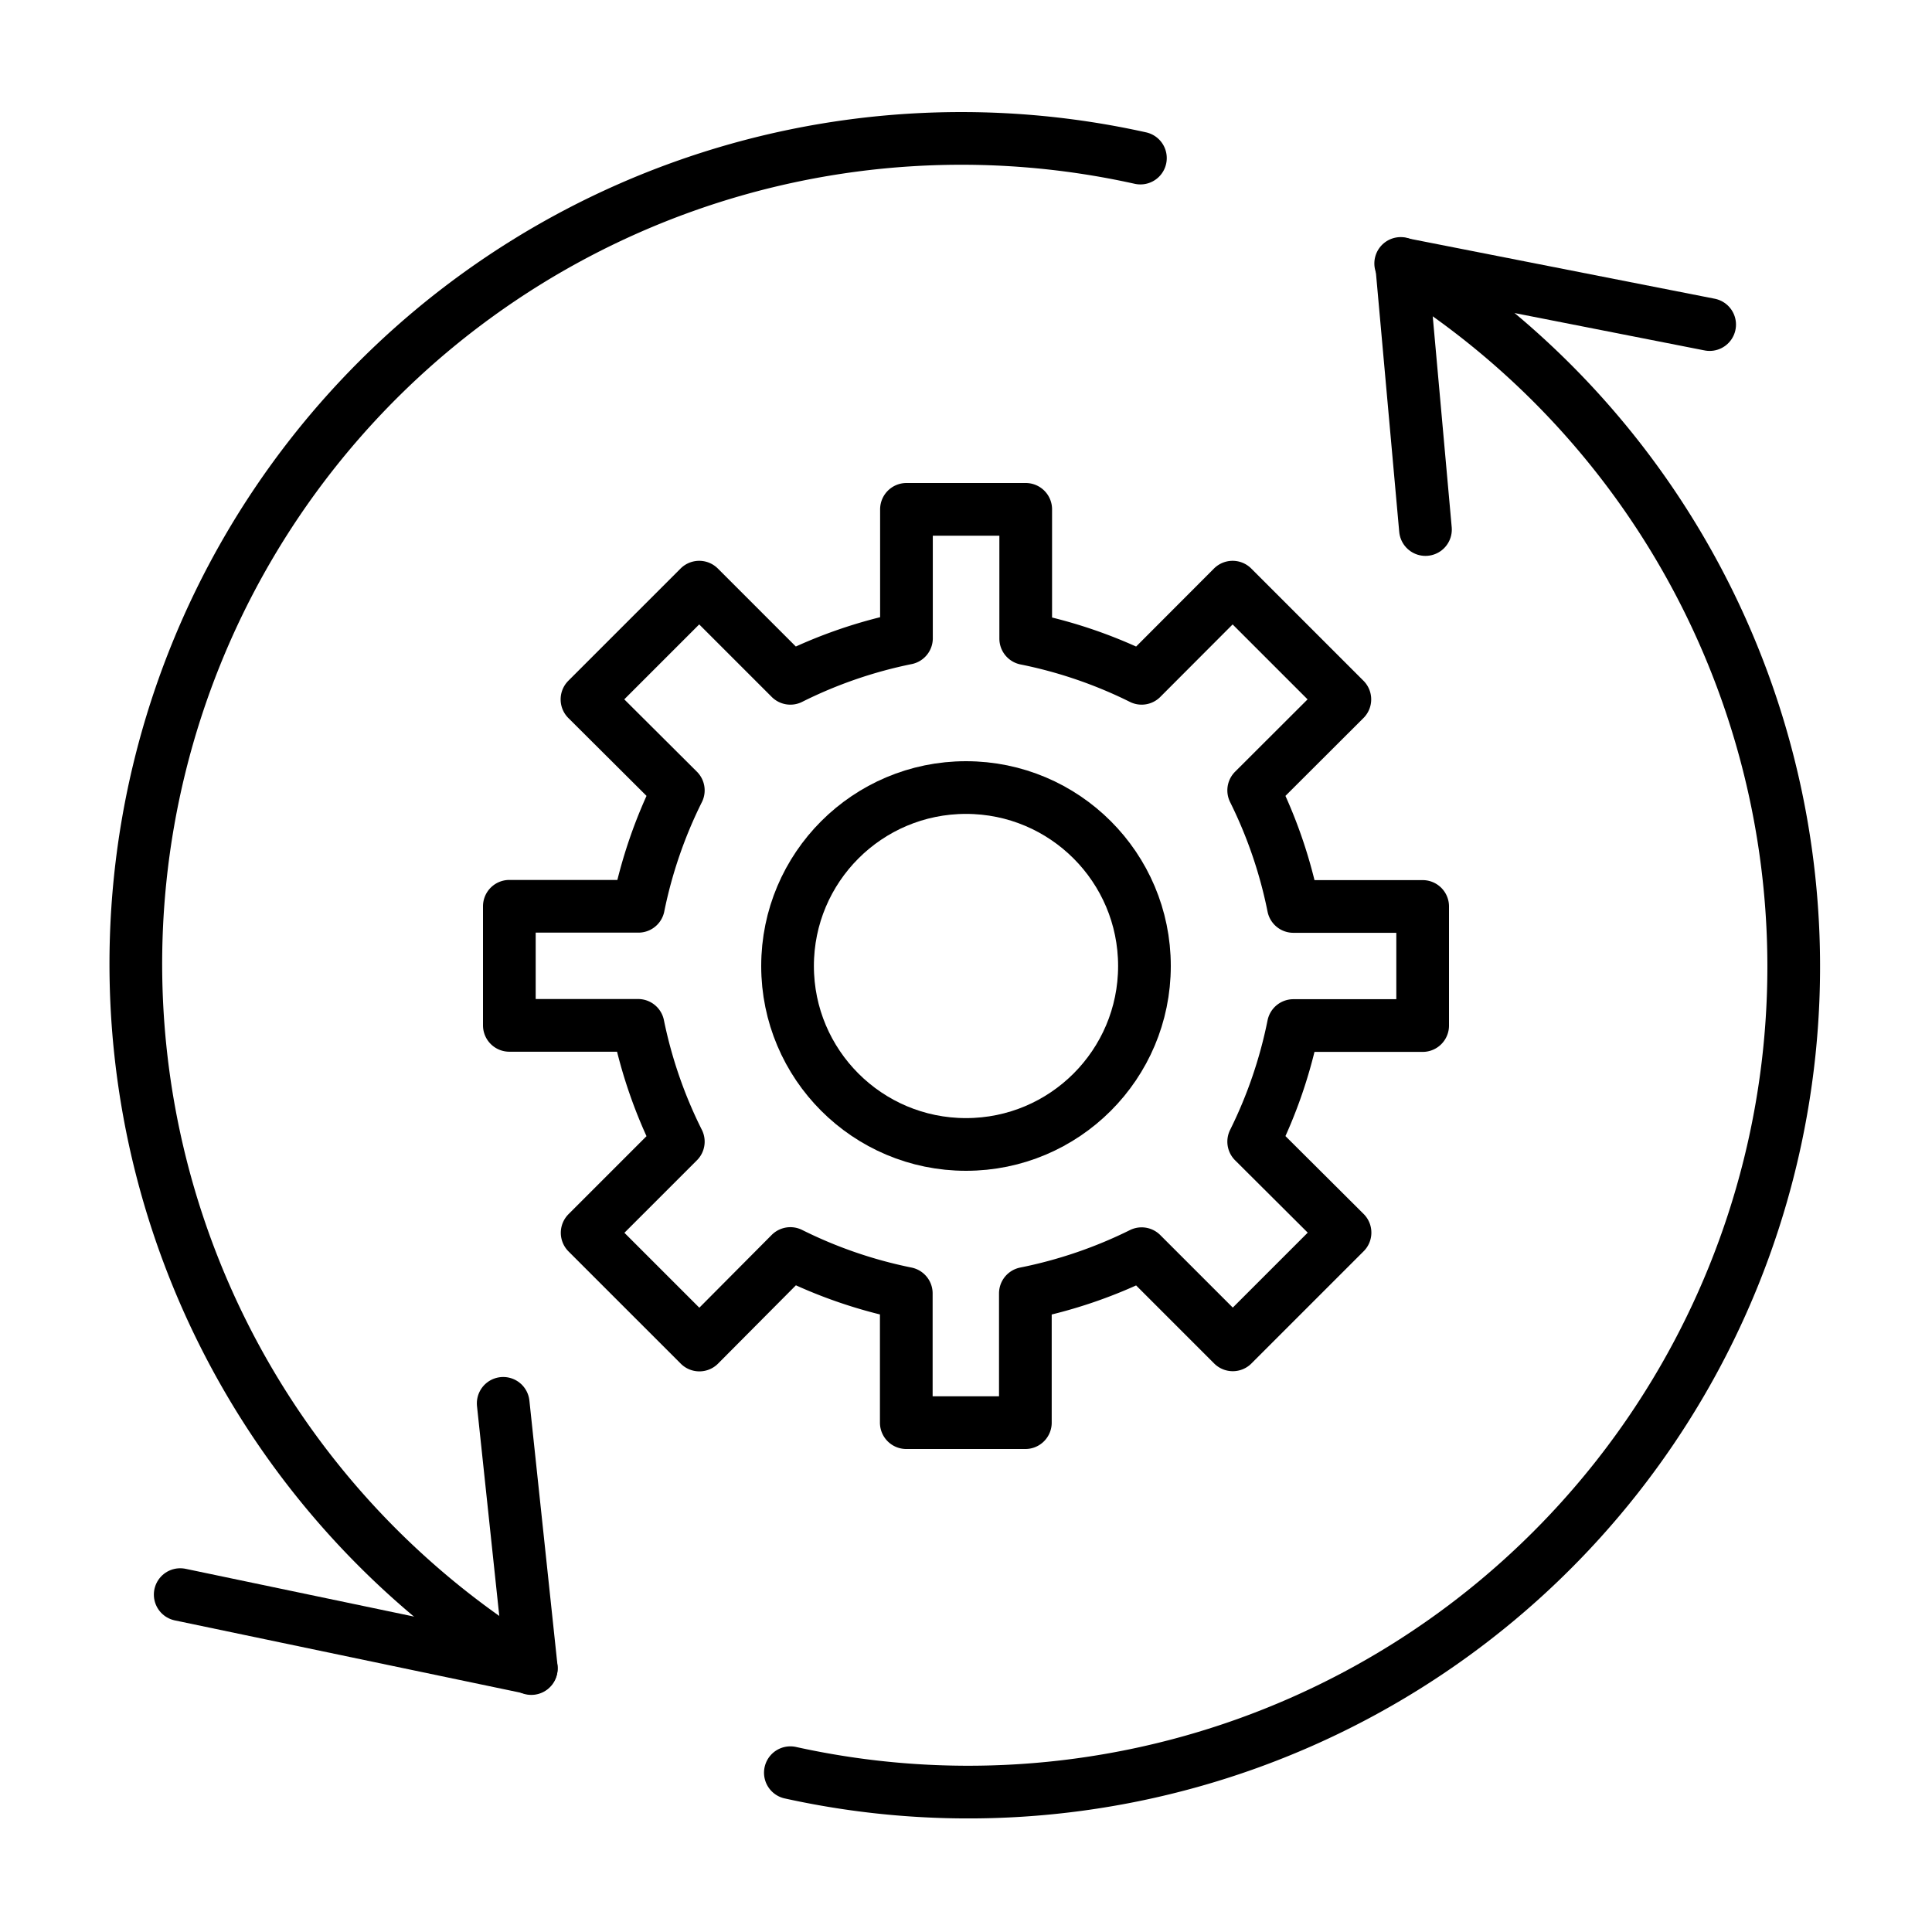 <svg id="Layer_1" data-name="Layer 1" xmlns="http://www.w3.org/2000/svg" viewBox="0 0 110 110"><defs><style>.cls-1{fill:none;stroke:#000;stroke-linecap:round;stroke-linejoin:round;stroke-width:3px;}</style></defs><title>Artboard 3</title><polyline class="cls-1" points="97.34 18.48 79.8 15.03 81.16 30.15"/><polyline class="cls-1" points="10.26 90.79 30.25 94.97 28.65 79.9"/><path class="cls-1" d="M79.75,15A47,47,0,0,1,45,100.93"/><path class="cls-1" d="M30.25,95A47,47,0,0,1,64.93,9"/><path class="cls-1" d="M73.64,58.39H81V51.61H73.64A26.64,26.64,0,0,0,71.38,45l5.19-5.18-6.39-6.39L65,38.62a26.6,26.6,0,0,0-6.6-2.26V29H51.61v7.34A26.62,26.62,0,0,0,45,38.62l-5.19-5.19-6.39,6.39L38.62,45a26.69,26.69,0,0,0-2.27,6.6H29v6.78h7.33A26.67,26.67,0,0,0,38.62,65l-5.19,5.19,6.39,6.39L45,71.37a26.61,26.61,0,0,0,6.6,2.27V81h6.78V73.64A26.64,26.64,0,0,0,65,71.38l5.19,5.19,6.39-6.39L71.38,65A26.67,26.67,0,0,0,73.64,58.39Z"/><circle class="cls-1" cx="55" cy="55" r="10.16"/></svg>
